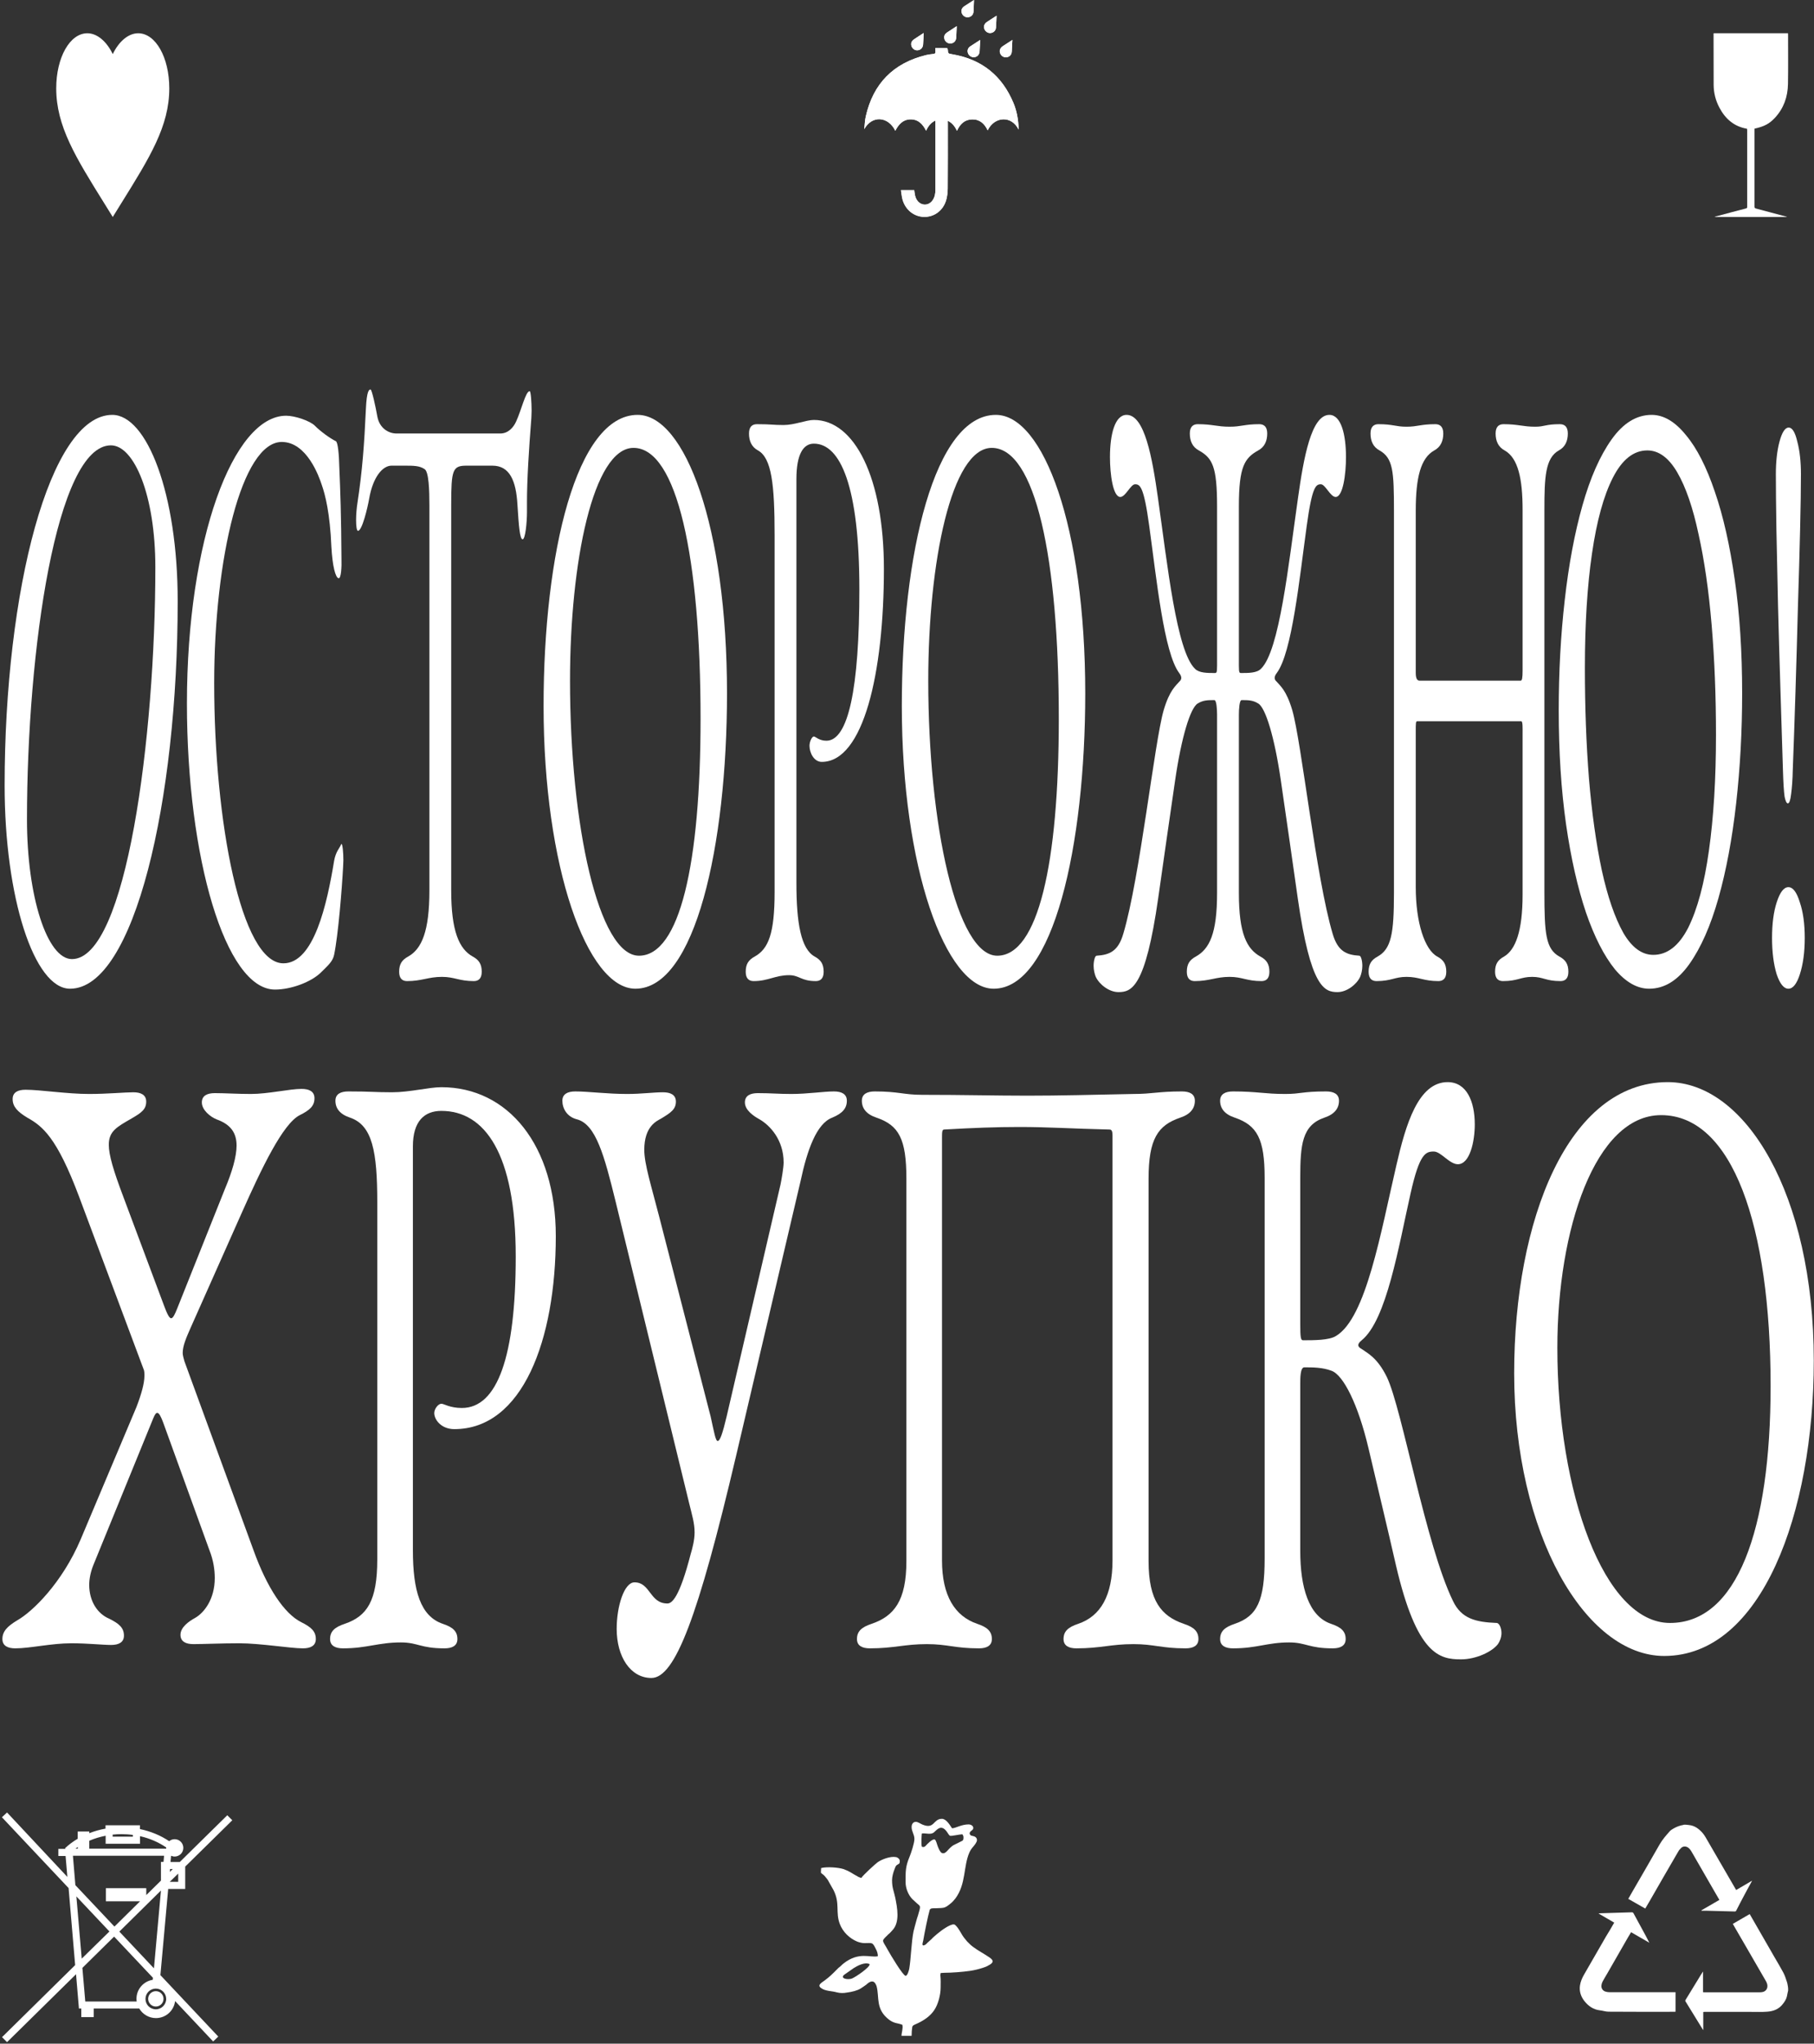 <?xml version="1.0" encoding="UTF-8"?> <svg xmlns="http://www.w3.org/2000/svg" width="927" height="1044" viewBox="0 0 927 1044" fill="none"><rect x="0" y="0" width="927" height="1044" fill="#333333" stroke="none"/> <path d="M57.379 211.938C75.067 211.938 90.805 252.148 90.805 307.059C90.805 409.098 68.66 505.084 35.791 505.084C17.406 505.084 2.364 458.388 2.364 401.315C2.364 301.871 25.345 211.938 57.379 211.938ZM56.682 227.503C28.827 227.503 13.785 332.136 13.785 418.61C13.785 457.956 24.091 489.951 36.766 489.951C64.621 489.951 79.384 376.238 79.384 289.764C79.384 253.013 68.521 227.503 56.682 227.503Z" fill="white"></path> <path d="M170.738 439.796C171.573 435.04 173.523 433.311 174.22 431.581C174.359 431.149 174.359 431.149 174.498 431.149C175.055 431.149 175.473 435.473 175.473 439.364C175.473 440.661 175.334 441.958 175.334 442.823C174.777 453.632 172.827 477.845 170.738 487.789C170.041 491.248 167.395 493.41 163.913 496.869C159.039 501.625 148.871 505.516 140.515 505.516C115.166 505.516 95.528 438.067 95.528 359.376C95.528 275.496 119.205 212.37 146.225 212.37C150.682 212.37 158.481 214.964 160.988 217.559C163.495 220.153 168.788 224.044 171.573 225.341C172.688 225.774 173.245 232.259 173.384 238.312C173.941 251.716 174.359 262.957 174.498 285.441C174.638 289.332 174.359 295.817 172.966 295.385C171.434 294.953 169.902 289.332 169.345 279.387C168.649 262.093 166.142 252.581 164.47 247.824C163.078 243.501 156.81 225.774 143.997 225.774C123.523 225.774 109.456 285.441 109.456 348.999C109.456 419.475 123.105 492.113 144.832 492.113C160.431 492.113 167.117 461.847 170.738 439.796Z" fill="white"></path> <path d="M230.578 454.929C230.578 475.683 234.617 484.763 241.581 488.654C244.784 490.383 246.177 492.545 246.177 496.437C246.177 499.896 244.505 501.193 242.138 501.193C234.617 501.193 232.249 499.031 225.842 499.031C218.879 499.031 215.536 501.193 208.015 501.193C205.647 501.193 203.976 499.896 203.976 496.437C203.976 492.545 205.369 490.383 208.572 488.654C215.536 484.763 219.436 475.683 219.436 454.929V258.201C219.436 250.419 219.157 240.907 216.929 239.609C214.282 237.88 211.358 237.88 206.622 237.88H200.076C195.619 237.88 190.605 243.501 188.656 254.742C187.82 259.498 185.034 271.172 182.945 271.172C182.249 271.172 181.97 268.578 181.97 265.552C181.97 262.957 182.249 259.498 182.667 256.904C185.174 240.474 186.149 227.071 186.984 208.911C187.402 199.399 188.656 198.967 189.352 198.967C190.048 198.967 191.998 208.047 192.834 212.803C193.948 218.856 198.683 221.45 202.583 221.45H255.648C259.687 221.45 262.333 218.423 263.726 215.397C266.511 209.344 268.6 199.832 270.689 199.832C271.246 199.832 271.664 205.452 271.664 209.776C271.664 211.073 271.525 212.803 271.525 213.667C270.272 229.665 269.297 245.23 269.297 256.472V261.66C269.297 266.849 268.461 275.496 267.068 275.496C265.675 275.496 265.118 269.011 264.422 257.769C263.726 245.663 260.522 237.88 251.608 237.88H238.377C231.274 237.88 230.578 240.042 230.578 257.769V454.929Z" fill="white"></path> <path d="M277.782 360.673C277.782 282.414 294.634 211.938 325.832 211.938C350.066 211.938 371.515 269.011 371.515 354.187C371.515 432.014 355.219 505.084 324.718 505.084C300.066 505.084 277.782 442.823 277.782 360.673ZM323.743 228.8C303.13 228.8 291.291 287.17 291.291 347.702C291.291 421.637 305.915 488.222 326.528 488.222C347.42 488.222 358.005 441.093 358.005 367.158C358.005 285.008 346.027 228.8 323.743 228.8Z" fill="white"></path> <path d="M439.161 301.006C439.161 248.257 429.411 226.638 415.902 226.638C410.609 226.638 406.988 231.827 406.988 244.798V451.038C406.988 471.792 409.356 484.763 416.319 488.654C419.523 490.383 420.915 492.545 420.915 496.437C420.915 499.896 419.244 501.193 416.876 501.193C409.356 501.193 408.52 498.166 403.227 498.166C396.124 498.166 392.642 501.193 385.121 501.193C382.754 501.193 381.082 499.896 381.082 496.437C381.082 492.545 382.475 490.383 385.678 488.654C392.642 484.763 395.846 476.98 395.846 455.794V273.334C395.846 247.392 394.314 233.989 387.35 230.097C384.146 228.368 382.754 225.341 382.754 221.45C382.754 217.991 384.425 216.694 386.793 216.694C394.314 216.694 394.731 217.126 400.442 217.126C406.013 217.126 412.002 214.532 415.902 214.532C436.654 214.532 451.696 243.933 451.696 290.629C451.696 343.81 441.25 389.209 419.941 389.209C415.902 389.209 413.673 384.453 413.673 380.994C413.673 378.832 414.927 376.238 415.902 376.238C416.737 376.238 418.548 378.4 422.308 378.4C433.45 378.4 439.161 352.025 439.161 301.006Z" fill="white"></path> <path d="M460.854 360.673C460.854 282.414 477.707 211.938 508.905 211.938C533.139 211.938 554.587 269.011 554.587 354.187C554.587 432.014 538.292 505.084 507.79 505.084C483.138 505.084 460.854 442.823 460.854 360.673ZM506.815 228.8C486.202 228.8 474.364 287.17 474.364 347.702C474.364 421.637 488.988 488.222 509.601 488.222C530.492 488.222 541.077 441.093 541.077 367.158C541.077 285.008 529.1 228.8 506.815 228.8Z" fill="white"></path> <path d="M621.955 364.996C621.955 362.402 621.676 357.646 620.562 357.646C617.219 357.646 614.852 357.646 612.066 359.376C608.306 361.538 603.709 376.67 600.506 398.721C597.721 418.178 594.517 439.796 591.871 458.821C585.325 504.652 578.222 506.814 571.537 506.814C566.801 506.814 561.787 502.922 559.977 499.031C559.42 497.734 558.862 495.572 558.862 493.41C558.862 490.816 559.559 488.222 560.394 488.222C566.94 487.789 571.397 486.06 574.044 476.98C582.539 448.444 589.921 379.265 594.656 362.835C597.721 352.458 600.924 350.296 602.734 348.134C603.709 347.269 604.267 345.972 602.595 343.81C594.796 333.434 591.035 295.817 587.275 268.578C584.489 248.257 582.539 247.392 580.032 247.392C577.804 247.392 575.158 253.878 572.511 253.878C568.751 253.878 567.219 242.204 567.219 233.556C567.219 221.882 569.726 211.938 575.715 211.938C584.907 211.938 588.807 233.556 591.732 254.31C596.606 288.467 601.202 332.569 610.673 341.649C612.762 343.81 616.941 343.81 620.98 343.81C622.094 343.81 621.955 342.513 621.955 336.028V258.634C621.955 238.312 619.587 233.989 612.623 230.097C609.42 228.368 608.027 225.341 608.027 221.45C608.027 217.991 609.698 216.694 612.066 216.694C619.587 216.694 621.955 217.991 628.361 217.991C634.35 217.991 636.022 216.694 643.543 216.694C645.91 216.694 647.582 217.991 647.582 221.45C647.582 225.341 646.189 228.368 642.985 230.097C636.022 233.989 633.097 238.312 633.097 258.634V336.028C633.097 342.513 632.958 343.81 634.072 343.81C638.111 343.81 642.289 343.81 644.378 341.649C653.849 332.569 658.445 288.467 663.32 254.31C666.245 233.556 670.144 211.938 679.337 211.938C685.326 211.938 687.832 221.882 687.832 233.556C687.832 242.204 686.3 253.878 682.54 253.878C679.894 253.878 677.247 247.392 675.019 247.392C672.512 247.392 670.562 248.257 667.777 268.578C664.016 295.817 660.256 333.434 652.456 343.81C650.785 345.972 651.342 347.269 652.317 348.134C654.128 350.296 657.331 352.458 660.395 362.835C665.13 379.265 672.512 448.444 681.008 476.98C683.654 486.06 688.111 487.789 694.657 488.222C695.493 488.222 696.189 490.816 696.189 493.41C696.189 495.572 695.632 497.734 695.075 499.031C693.264 502.922 688.25 506.814 683.515 506.814C676.83 506.814 669.727 504.652 663.181 458.821C660.534 439.796 657.331 418.178 654.545 398.721C651.342 376.67 646.746 361.538 642.985 359.376C640.2 357.646 637.832 357.646 634.49 357.646C633.375 357.646 633.097 362.402 633.097 364.996V456.226C633.097 476.98 637.136 484.763 644.1 488.654C647.303 490.383 648.696 492.545 648.696 496.437C648.696 499.896 647.024 501.193 644.657 501.193C637.136 501.193 634.768 499.031 628.361 499.031C621.398 499.031 618.055 501.193 610.534 501.193C608.166 501.193 606.495 499.896 606.495 496.437C606.495 492.545 607.888 490.383 611.091 488.654C618.055 484.763 621.955 476.98 621.955 456.226V364.996Z" fill="white"></path> <path d="M789.227 455.794C789.227 476.98 789.923 484.763 796.887 488.654C800.091 490.383 801.483 492.545 801.483 496.437C801.483 499.896 799.812 501.193 797.444 501.193C789.923 501.193 788.67 499.031 782.959 499.031C777.11 499.031 775.578 501.193 768.057 501.193C765.689 501.193 764.018 499.896 764.018 496.437C764.018 492.545 765.411 490.383 768.614 488.654C774.464 485.195 778.085 475.683 778.085 457.091V374.941C778.085 371.914 778.224 368.455 777.388 368.455H724.185C723.488 368.455 723.488 369.753 723.488 373.211V453.2C723.488 471.359 728.084 485.195 734.491 488.654C737.695 490.383 739.087 492.545 739.087 496.437C739.087 499.896 737.416 501.193 735.048 501.193C727.527 501.193 725.16 499.031 718.753 499.031C712.764 499.031 710.954 501.193 703.433 501.193C701.065 501.193 699.394 499.896 699.394 496.437C699.394 492.545 700.786 490.383 703.99 488.654C710.953 484.763 712.346 476.98 712.346 456.226V260.796C712.346 240.907 711.928 233.989 704.965 230.097C701.761 228.368 700.368 225.341 700.368 221.45C700.368 217.991 702.04 216.694 704.408 216.694C711.928 216.694 713.182 217.991 718.753 217.991C724.463 217.991 725.995 216.694 733.516 216.694C735.884 216.694 737.555 217.991 737.555 221.45C737.555 225.341 736.163 228.368 732.959 230.097C725.995 233.989 723.488 243.933 723.488 260.796V343.81C723.488 347.269 724.603 347.702 725.438 347.702H777.11C777.806 347.702 778.085 346.405 778.085 342.513V260.363C778.085 244.798 775.856 233.989 768.893 230.097C765.689 228.368 764.296 225.341 764.296 221.45C764.296 217.991 765.968 216.694 768.335 216.694C775.856 216.694 778.224 217.991 784.492 217.991C789.505 217.991 789.645 216.694 797.166 216.694C799.533 216.694 801.205 217.991 801.205 221.45C801.205 225.341 799.812 228.368 796.609 230.097C789.645 233.989 789.227 243.933 789.227 260.363V455.794Z" fill="white"></path> <path d="M842.789 505.084C836.66 505.084 830.811 501.769 825.24 495.14C819.669 488.222 814.748 478.565 810.476 466.171C806.205 453.488 802.816 438.499 800.309 421.204C797.802 403.621 796.549 384.165 796.549 362.835C796.549 343.234 797.57 324.498 799.613 306.627C801.656 288.467 804.673 272.325 808.666 258.201C812.658 244.077 817.626 232.836 823.568 224.477C829.511 216.117 836.335 211.938 844.042 211.938C850.17 211.938 856.02 215.397 861.591 222.315C867.162 228.944 872.083 238.601 876.354 251.283C880.625 263.678 884.014 278.667 886.521 296.25C889.028 313.545 890.282 332.857 890.282 354.187C890.282 373.5 889.26 392.236 887.218 410.395C885.175 428.555 882.157 444.696 878.165 458.821C874.172 472.945 869.205 484.186 863.262 492.545C857.32 500.904 850.495 505.084 842.789 505.084ZM844.878 487.789C852.027 487.789 857.97 483.177 862.705 473.953C867.441 464.441 870.969 451.326 873.29 434.608C875.704 417.601 876.911 397.857 876.911 375.373C876.911 355.484 876.169 336.748 874.683 319.165C873.197 301.582 870.969 286.161 867.998 272.902C865.119 259.354 861.498 248.833 857.134 241.339C852.77 233.845 847.663 230.097 841.814 230.097C834.85 230.097 829 234.709 824.265 243.933C819.529 253.157 815.955 266.128 813.541 282.846C811.126 299.276 809.919 318.733 809.919 341.216C809.919 361.393 810.616 380.273 812.008 397.857C813.494 415.44 815.676 431.005 818.554 444.552C821.526 458.1 825.193 468.765 829.557 476.548C833.921 484.042 839.028 487.789 844.878 487.789Z" fill="white"></path> <path d="M913.638 410.395C912.988 410.395 912.431 409.242 911.967 406.936C911.595 404.342 911.317 399.874 911.131 393.533C910.76 381.138 910.342 367.735 909.877 353.323C909.413 338.622 908.995 324.066 908.624 309.653C908.345 295.241 908.067 282.126 907.788 270.308C907.603 258.49 907.51 249.122 907.51 242.204C907.51 235.862 908.113 230.386 909.32 225.774C910.62 220.873 912.199 218.423 914.056 218.423C915.913 218.423 917.398 220.873 918.513 225.774C919.72 230.386 920.323 235.862 920.323 242.204C920.323 249.122 920.184 258.49 919.905 270.308C919.627 282.126 919.255 295.241 918.791 309.653C918.42 324.066 918.002 338.622 917.538 353.323C917.073 368.023 916.609 381.426 916.145 393.533C916.052 398.145 915.773 402.18 915.309 405.639C914.938 408.81 914.381 410.395 913.638 410.395ZM913.916 505.084C911.595 505.084 909.599 502.634 907.928 497.734C906.349 492.545 905.56 486.348 905.56 479.142C905.56 471.936 906.349 465.883 907.928 460.982C909.599 455.794 911.595 453.2 913.916 453.2C916.238 453.2 918.188 455.794 919.766 460.982C921.437 465.883 922.273 471.936 922.273 479.142C922.273 486.348 921.437 492.545 919.766 497.734C918.188 502.634 916.238 505.084 913.916 505.084Z" fill="white"></path> <path d="M128.176 558.854C137.049 558.854 147.97 556.26 154.112 556.26C157.98 556.26 160.71 557.557 160.71 561.016C160.71 564.907 158.435 567.069 153.202 569.663C144.557 573.987 133.637 596.902 123.626 619.386L97.463 678.188C94.96 683.809 93.368 687.7 93.368 691.159C93.368 692.456 93.823 693.753 94.278 695.483L129.542 791.901C136.367 810.925 145.24 824.329 153.885 828.652C159.118 831.246 161.393 833.408 161.393 837.3C161.393 840.759 158.663 842.056 154.795 842.056C148.425 842.056 132.954 839.461 122.261 839.461C112.933 839.461 104.288 839.894 98.828 839.894C94.96 839.894 92.23 838.597 92.23 835.138C92.23 831.246 96.553 828.22 99.738 826.49C104.288 823.896 109.748 816.978 109.748 806.169C109.748 801.845 109.066 797.089 107.018 791.901L83.357 726.613C81.082 720.56 79.945 720.56 78.352 724.451L47.638 799.683C46.273 803.142 45.591 806.601 45.591 809.628C45.591 817.843 49.686 824.329 55.829 826.923C61.061 829.517 63.337 831.679 63.337 835.57C63.337 839.029 60.606 840.326 56.739 840.326C52.644 840.326 44.681 839.461 36.49 839.461C26.253 839.461 15.332 842.056 7.824 842.056C3.957 842.056 1.227 840.759 1.227 837.3C1.227 833.408 3.729 830.814 8.734 827.787C16.47 823.464 31.713 808.763 41.268 786.28L69.707 718.83C72.209 712.345 73.802 706.724 73.802 702.833C73.802 701.536 73.802 700.239 73.347 699.374L40.358 611.171C28.983 580.905 21.702 575.284 13.967 570.96C8.962 567.934 6.459 565.339 6.459 561.448C6.459 557.989 9.189 556.692 13.057 556.692C20.565 556.692 34.215 558.854 45.591 558.854C54.691 558.854 64.019 557.989 68.114 557.989C71.982 557.989 74.712 559.286 74.712 562.745C74.712 566.637 72.437 568.366 67.204 571.393C59.696 575.716 55.601 577.878 55.601 584.796C55.601 589.985 57.876 597.767 63.109 611.603L83.812 666.946C85.405 671.27 86.542 673.432 87.452 673.432C88.362 673.432 89.272 671.702 90.638 668.243L114.981 607.279C118.621 598.632 120.896 590.849 120.896 585.228C120.896 578.743 117.939 574.419 110.658 571.825C107.473 570.528 103.151 567.069 103.151 563.178C103.151 559.719 105.881 558.422 109.748 558.422C115.208 558.422 121.351 558.854 128.176 558.854Z" fill="white"></path> <path d="M263.551 641.869C263.551 589.12 247.626 567.501 225.557 567.501C216.912 567.501 210.997 572.69 210.997 585.661V791.901C210.997 812.655 214.864 825.626 226.24 829.517C231.473 831.246 233.748 833.408 233.748 837.3C233.748 840.759 231.018 842.056 227.15 842.056C214.864 842.056 213.499 839.029 204.854 839.029C193.251 839.029 187.563 842.056 175.278 842.056C171.41 842.056 168.68 840.759 168.68 837.3C168.68 833.408 170.955 831.246 176.188 829.517C187.563 825.626 192.796 817.843 192.796 796.657V614.197C192.796 588.255 190.293 574.852 178.918 570.96C173.685 569.231 171.41 566.204 171.41 562.313C171.41 558.854 174.14 557.557 178.008 557.557C190.293 557.557 190.976 557.989 200.304 557.989C209.404 557.989 219.187 555.395 225.557 555.395C259.456 555.395 284.027 584.796 284.027 631.492C284.027 684.673 266.964 730.072 232.155 730.072C225.557 730.072 221.917 725.316 221.917 721.857C221.917 719.695 223.965 717.101 225.557 717.101C226.922 717.101 229.88 719.263 236.023 719.263C254.223 719.263 263.551 692.888 263.551 641.869Z" fill="white"></path> <path d="M341.077 819.14C343.352 819.14 347.219 816.113 352.907 794.063C353.817 791.036 354.955 786.712 354.955 782.821C354.955 778.065 353.59 773.741 352.225 768.121L314.686 614.197C308.77 589.985 304.448 574.419 294.892 571.825C289.66 570.528 287.385 566.204 287.385 562.313C287.385 558.854 290.115 557.557 293.982 557.557C300.808 557.557 310.136 558.854 320.601 558.854C327.654 558.854 334.024 557.989 338.802 557.989C342.669 557.989 345.399 559.286 345.399 562.745C345.399 566.637 342.897 568.366 337.892 571.393C335.617 572.69 329.246 575.284 329.246 587.39C329.246 594.741 332.886 605.982 336.982 621.98L363.145 723.587C364.965 731.802 365.648 736.125 366.785 736.125C367.923 736.125 369.288 732.234 371.335 723.587L398.864 605.117C399.319 602.956 400.457 596.47 400.457 593.876C400.457 582.202 393.404 574.852 388.171 571.825C384.986 570.096 380.663 567.069 380.663 563.178C380.663 559.719 383.393 558.422 387.261 558.422C394.086 558.422 397.726 558.854 404.324 558.854C412.742 558.854 420.932 557.557 426.165 557.557C430.033 557.557 432.763 558.854 432.763 562.313C432.763 566.204 430.488 568.798 425.255 570.96C417.292 573.987 412.514 587.39 409.102 603.388L376.113 743.908C356.775 826.058 344.944 857.189 332.886 857.189C322.193 857.189 315.141 846.379 315.141 832.111C315.141 820.437 319.008 808.331 324.241 808.331C332.431 808.331 331.976 819.14 341.077 819.14Z" fill="white"></path> <path d="M568.522 797.089V580.04C568.522 577.013 567.612 577.013 566.702 577.013C547.818 576.581 535.76 575.716 520.972 575.716C509.142 575.716 497.766 576.149 482.523 577.013C481.386 577.013 481.386 578.311 481.386 581.77V797.089C481.386 815.249 487.983 825.626 499.359 829.517C504.592 831.246 506.867 833.408 506.867 837.3C506.867 840.759 504.137 842.056 500.269 842.056C487.983 842.056 484.116 839.894 473.65 839.894C462.275 839.894 456.815 842.056 444.529 842.056C440.662 842.056 437.931 840.759 437.931 837.3C437.931 833.408 440.207 831.246 445.439 829.517C456.815 825.626 463.185 817.843 463.185 797.522V602.091C463.185 581.77 459.317 574.852 447.942 570.96C442.709 569.231 440.434 566.204 440.434 562.313C440.434 558.854 443.164 557.557 447.032 557.557C459.317 557.557 461.82 559.286 471.148 559.286C492.534 559.286 508.232 559.719 525.067 559.719C541.676 559.719 558.056 559.286 579.214 558.854C588.997 558.854 591.727 557.557 604.013 557.557C607.881 557.557 610.611 558.854 610.611 562.313C610.611 566.204 608.336 569.231 603.103 570.96C591.727 574.852 586.95 581.77 586.95 602.091V797.522C586.95 817.843 593.548 825.626 604.923 829.517C610.156 831.246 612.431 833.408 612.431 837.3C612.431 840.759 609.701 842.056 605.833 842.056C593.548 842.056 589.68 839.894 579.214 839.894C567.839 839.894 562.379 842.056 550.093 842.056C546.226 842.056 543.496 840.759 543.496 837.3C543.496 833.408 545.771 831.246 551.003 829.517C562.379 825.626 568.522 815.249 568.522 797.089Z" fill="white"></path> <path d="M666.512 698.509C664.464 698.509 664.465 704.13 664.465 706.724V792.333C664.465 810.925 668.787 825.626 680.163 829.517C685.395 831.246 687.67 833.408 687.67 837.3C687.67 840.759 684.94 842.056 681.073 842.056C668.787 842.056 667.422 839.029 658.777 839.029C647.629 839.029 642.396 842.056 630.111 842.056C626.243 842.056 623.513 840.759 623.513 837.3C623.513 833.408 625.788 831.246 631.021 829.517C642.396 825.626 646.264 817.843 646.264 796.225V601.658C646.264 581.77 642.396 574.852 631.021 570.96C625.788 569.231 623.513 566.204 623.513 562.313C623.513 558.854 626.243 557.557 630.111 557.557C642.396 557.557 646.264 558.854 656.729 558.854C664.919 558.854 665.375 557.557 677.66 557.557C681.528 557.557 684.258 558.854 684.258 562.313C684.258 566.204 681.983 569.231 676.75 570.96C665.375 574.852 664.465 584.796 664.465 601.658V676.458C664.465 682.944 664.692 684.673 665.83 684.673C671.517 684.673 679.253 684.673 682.665 682.511C698.136 673.432 705.644 629.33 713.606 595.173C718.384 574.419 724.754 552.801 739.77 552.801C749.553 552.801 753.648 562.745 753.648 574.419C753.648 583.067 751.145 594.741 745.003 594.741C740.68 594.741 736.357 588.255 732.717 588.255C728.622 588.255 725.437 589.12 720.887 609.441C714.744 636.68 708.601 674.296 695.861 684.673C693.131 686.835 694.041 688.132 695.633 688.997C698.591 691.159 703.824 693.321 708.829 703.698C716.564 720.128 728.622 789.307 742.5 817.843C746.823 826.923 754.103 828.652 764.796 829.085C766.161 829.085 767.298 831.679 767.298 834.273C767.298 836.435 766.388 838.597 765.478 839.894C762.521 843.785 754.331 847.676 746.595 847.676C735.675 847.676 724.072 845.515 713.379 799.683C709.056 780.659 703.823 759.041 699.273 739.584C694.041 717.533 686.533 702.4 680.39 700.239C675.84 698.509 670.835 698.509 666.512 698.509Z" fill="white"></path> <path d="M773.779 701.536C773.779 623.277 801.307 552.801 852.269 552.801C891.856 552.801 926.892 609.874 926.892 695.05C926.892 772.877 900.274 845.947 850.449 845.947C810.18 845.947 773.779 783.686 773.779 701.536ZM848.857 569.663C815.186 569.663 795.847 628.033 795.847 688.565C795.847 762.5 819.736 829.085 853.407 829.085C887.533 829.085 904.824 781.956 904.824 708.021C904.824 625.871 885.258 569.663 848.857 569.663Z" fill="white"></path> <path d="M57.621 110.848L53.433 104.097C38.557 80.211 28.736 64.406 28.736 45.124C28.736 29.32 35.727 16.993 44.623 16.993C49.649 16.993 54.473 21.136 57.621 27.632C60.77 21.136 65.593 16.993 70.619 16.993C79.516 16.993 86.506 29.32 86.506 45.124C86.506 64.406 76.685 80.211 61.809 104.097L57.621 110.848Z" fill="white"></path> <path d="M484.33 61.687C486.658 62.796 487.988 64.625 489.042 66.786C490.649 63.295 493.032 60.967 496.856 60.967C500.736 60.911 503.175 63.239 504.727 66.565C508.274 59.249 517.086 58.971 520.523 66.177C520.523 65.844 520.523 65.678 520.523 65.512C520.356 61.133 519.636 56.81 517.973 52.764C512.154 38.686 501.734 30.262 486.658 27.712C484.497 27.38 484.497 27.38 484.33 25.273C484.33 24.996 484.053 24.553 483.887 24.553C481.947 24.498 480.007 24.498 478.012 24.498C478.012 25.273 477.957 25.828 478.012 26.437C478.068 27.213 477.79 27.435 477.014 27.546C475.74 27.657 474.52 27.823 473.301 28.1C456.563 32.202 446.199 42.677 442.43 59.47C441.931 61.577 441.875 63.793 441.654 65.955C445.589 58.75 453.847 59.359 457.561 66.731C459.223 63.461 461.44 60.967 465.431 60.911C469.366 60.911 471.583 63.406 473.301 66.731C474.299 64.459 475.684 62.63 478.012 61.521C478.012 61.964 478.068 62.242 478.068 62.519C478.068 74.047 478.068 85.575 478.068 97.103C478.068 97.935 477.957 98.711 477.79 99.542C477.236 102.203 475.463 104.087 473.356 104.42C470.696 104.807 468.368 102.978 467.648 99.875C467.426 98.988 467.371 98.046 467.204 97.048C465.043 97.048 462.881 97.048 460.443 97.048C460.72 98.655 460.831 100.263 461.219 101.759C462.66 107.135 467.204 110.738 472.47 110.738C477.68 110.738 482.114 107.357 483.61 101.925C484.109 100.096 484.275 98.157 484.33 96.217C484.386 85.187 484.386 74.102 484.386 63.073C484.33 62.74 484.33 62.352 484.33 61.687ZM488.931 13.357C487.49 14.3 485.772 15.408 484.053 16.517C482.945 17.237 482.335 18.235 482.557 19.565C482.834 21.227 484.275 22.336 485.882 22.17C487.49 22.059 488.598 20.84 488.654 19.121C488.709 17.182 488.82 15.131 488.931 13.357ZM500.902 20.396C499.35 21.394 497.632 22.502 495.914 23.611C494.529 24.498 494.085 25.939 494.695 27.324C495.249 28.599 496.69 29.43 498.02 29.209C499.572 28.931 500.514 27.823 500.57 26.216C500.736 24.22 500.792 22.17 500.902 20.396ZM509.271 8.037C507.72 9.034 506.001 10.143 504.283 11.251C502.953 12.138 502.51 13.524 503.064 14.909C503.563 16.239 505.004 17.071 506.334 16.849C507.83 16.627 508.883 15.574 508.939 14.022C509.105 11.916 509.216 9.866 509.271 8.037ZM472.026 16.849C470.53 17.847 468.812 18.9 467.149 20.008C465.874 20.84 465.375 22.003 465.708 23.278C466.096 24.775 467.426 25.772 468.867 25.662C470.474 25.551 471.583 24.387 471.694 22.669C471.86 20.729 471.971 18.678 472.026 16.849ZM517.363 20.396C515.922 21.338 514.204 22.447 512.486 23.611C511.1 24.498 510.602 25.883 511.156 27.324C511.655 28.654 513.151 29.541 514.537 29.264C516.089 28.987 517.031 27.878 517.086 26.16C517.142 24.11 517.253 22.114 517.363 20.396ZM497.743 0C496.247 0.998 494.529 2.051 492.866 3.159C491.646 3.935 491.148 5.099 491.425 6.318C491.757 7.87 493.143 8.923 494.639 8.812C496.247 8.702 497.411 7.593 497.521 5.875C497.577 3.824 497.688 1.829 497.743 0Z" fill="white"></path> <path d="M484.331 61.686C484.331 62.296 484.331 62.739 484.331 63.182C484.331 74.212 484.386 85.297 484.275 96.326C484.275 98.211 484.053 100.206 483.555 102.035C482.114 107.411 477.624 110.848 472.414 110.848C467.149 110.848 462.604 107.245 461.163 101.869C460.775 100.372 460.609 98.765 460.387 97.158C462.77 97.158 464.932 97.158 467.149 97.158C467.315 98.155 467.371 99.097 467.592 99.984C468.313 103.144 470.641 104.917 473.301 104.529C475.352 104.252 477.125 102.312 477.735 99.652C477.901 98.876 478.012 98.044 478.012 97.213C478.012 85.685 478.012 74.157 478.012 62.628C478.012 62.351 477.957 62.074 477.957 61.631C475.629 62.739 474.243 64.568 473.246 66.841C471.583 63.515 469.311 61.021 465.375 61.021C461.44 61.021 459.223 63.571 457.505 66.841C453.903 59.414 445.644 58.804 441.654 66.009C441.931 63.848 441.986 61.631 442.43 59.525C446.254 42.675 456.563 32.2 473.301 28.154C474.52 27.877 475.795 27.711 477.015 27.6C477.79 27.545 478.068 27.268 478.012 26.492C477.957 25.882 478.012 25.328 478.012 24.552C480.007 24.552 481.947 24.552 483.887 24.607C484.053 24.607 484.275 25.051 484.331 25.328C484.497 27.434 484.497 27.434 486.658 27.766C501.734 30.316 512.154 38.685 517.973 52.818C519.636 56.864 520.412 61.187 520.523 65.566C520.523 65.732 520.523 65.898 520.523 66.231C517.086 59.026 508.274 59.303 504.727 66.619C503.119 63.238 500.736 60.966 496.856 61.021C492.977 61.076 490.649 63.349 489.042 66.841C487.989 64.624 486.658 62.85 484.331 61.686Z" fill="white"></path> <path d="M488.931 13.355C488.82 15.184 488.765 17.18 488.654 19.175C488.543 20.893 487.49 22.057 485.883 22.223C484.275 22.334 482.834 21.226 482.557 19.618C482.335 18.288 482.89 17.291 484.054 16.57C485.772 15.406 487.49 14.298 488.931 13.355Z" fill="white"></path> <path d="M500.903 20.396C500.792 22.115 500.736 24.165 500.625 26.216C500.515 27.823 499.572 28.932 498.076 29.209C496.746 29.431 495.305 28.655 494.751 27.325C494.141 25.884 494.584 24.498 495.97 23.611C497.633 22.503 499.351 21.394 500.903 20.396Z" fill="white"></path> <path d="M509.271 8.036C509.161 9.865 509.105 11.971 508.994 14.022C508.883 15.574 507.83 16.627 506.389 16.849C505.059 17.07 503.618 16.183 503.119 14.909C502.565 13.523 503.009 12.137 504.339 11.251C506.001 10.087 507.72 9.034 509.271 8.036Z" fill="white"></path> <path d="M472.026 16.849C471.916 18.678 471.86 20.673 471.749 22.724C471.638 24.442 470.53 25.55 468.923 25.716C467.482 25.827 466.096 24.83 465.763 23.333C465.431 22.058 465.93 20.839 467.204 20.063C468.812 18.899 470.53 17.846 472.026 16.849Z" fill="white"></path> <path d="M517.363 20.396C517.253 22.115 517.142 24.11 517.031 26.105C516.976 27.823 516.089 28.932 514.481 29.209C513.096 29.486 511.599 28.599 511.101 27.269C510.546 25.828 511.045 24.498 512.431 23.556C514.149 22.447 515.867 21.339 517.363 20.396Z" fill="white"></path> <path d="M497.743 0C497.633 1.829 497.577 3.88 497.466 5.875C497.356 7.593 496.247 8.702 494.584 8.812C493.088 8.923 491.702 7.87 491.37 6.318C491.093 5.099 491.591 3.935 492.811 3.159C494.584 2.051 496.247 0.942 497.743 0Z" fill="white"></path> <path d="M892.76 65.775C886.14 64.648 881.68 60.704 878.675 55.023C876.75 51.408 875.764 47.558 875.717 43.473C875.67 34.788 875.67 26.148 875.67 17.463C875.67 17.322 875.67 17.181 875.717 16.993C888.394 16.993 901.024 16.993 913.7 16.993C913.7 17.228 913.747 17.416 913.747 17.604C913.747 26.008 913.841 34.459 913.7 42.863C913.607 49.436 911.541 55.352 906.987 60.235C904.123 63.286 901.587 64.601 896.61 65.728C896.61 65.963 896.61 66.244 896.61 66.479C896.61 79.484 896.61 92.537 896.61 105.542C896.61 106.106 896.751 106.387 897.362 106.528C902.526 107.89 907.691 109.251 912.855 110.66C912.996 110.707 913.09 110.754 913.231 110.848C900.93 110.848 888.629 110.848 876.328 110.848C876.328 110.801 876.328 110.801 876.281 110.754C876.516 110.66 876.75 110.613 876.985 110.519C882.056 109.157 887.126 107.796 892.244 106.481C892.714 106.34 892.854 106.199 892.854 105.683C892.854 92.537 892.854 79.438 892.854 66.291C892.807 66.198 892.76 66.01 892.76 65.775Z" fill="white"></path> <path d="M85.949 964.969H94.65V953.538L118.707 929.879L116.148 927.32L91.864 951.206H87.143L87.428 948.022C87.996 948.249 88.622 948.42 89.248 948.42C91.693 948.42 93.684 946.429 93.684 943.984C93.684 941.538 91.693 939.548 89.248 939.548C88.167 939.548 87.2 939.946 86.461 940.571C82.082 937.614 76.963 935.51 71.504 934.372V932.439H53.93V934.145C51.03 934.657 48.243 935.453 45.627 936.477V935.624H39.712V939.32C37.38 940.685 35.163 942.334 33.229 944.154L33.513 944.496H33.229H29.817V948.135H33.513L34.423 958.827L3.599 925.898L0.982 928.344L35.049 964.514L38.404 1003.87L1.039 1040.67L3.599 1043.23L38.859 1008.53L40.338 1026.05H41.532V1030.43H47.902V1026.05H71.162C72.868 1028.95 76.053 1030.94 79.693 1030.94C84.755 1030.94 88.906 1027.13 89.475 1022.24L108.925 1042.88L111.541 1040.38L81.968 1008.99L85.949 964.969ZM82.252 965.766L78.669 1005.52L60.982 986.751L82.252 965.766ZM91.068 961.33H86.745L91.068 957.121V961.33ZM88.281 954.789L86.802 956.268L86.916 954.789H88.281ZM57.57 937.216C59.049 937.045 60.584 936.988 62.12 936.988C64.053 936.988 65.987 937.102 67.921 937.387V938.24H57.57V937.216ZM53.987 937.785V941.879H71.561V938.012C76.451 939.093 81.001 941.083 84.925 943.756C84.925 943.813 84.925 943.87 84.925 943.927C84.925 944.097 84.925 944.211 84.925 944.382H45.627V940.344C48.243 939.206 51.087 938.353 53.987 937.785ZM39.769 944.382H38.575C38.973 944.097 39.371 943.813 39.769 943.529V944.382ZM37.267 948.022H37.835H83.845L83.561 951.15H82.252V960.704L74.745 968.097V964.571H54.101V971.282H71.561L58.48 984.192L38.518 963.036L37.267 948.022ZM39.03 968.78L55.921 986.695L41.76 1000.57L39.03 968.78ZM69.741 1021.1C69.741 1021.56 69.797 1022.01 69.854 1022.47H43.58L42.101 1005.29L58.309 989.311L78.158 1010.35L78.044 1011.38C73.38 1012.12 69.741 1016.15 69.741 1021.1ZM79.636 1026.45C76.679 1026.45 74.347 1024.06 74.347 1021.16C74.347 1018.2 76.736 1015.87 79.636 1015.87C82.594 1015.87 84.925 1018.26 84.925 1021.16C84.925 1024.06 82.537 1026.45 79.636 1026.45Z" fill="white"></path> <path d="M79.636 1025.03C81.804 1025.03 83.561 1023.27 83.561 1021.1C83.561 1018.93 81.804 1017.18 79.636 1017.18C77.469 1017.18 75.712 1018.93 75.712 1021.1C75.712 1023.27 77.469 1025.03 79.636 1025.03Z" fill="white"></path> <path fill-rule="evenodd" clip-rule="evenodd" d="M502.989 998.239C500.791 996.92 497.606 995.053 495.738 993.295L494.2 991.757C493.431 990.768 492.662 989.999 491.893 988.791C490.904 987.253 489.915 985.165 488.597 983.847C488.267 983.517 487.938 983.078 487.389 983.078C485.411 982.968 480.907 986.264 479.369 987.582C479.149 987.802 479.149 987.802 478.819 988.022L477.172 989.45C476.732 989.779 476.512 990.109 476.073 990.548L473.876 992.526C473.546 992.856 473.326 993.185 472.777 993.515C470.69 994.613 471.569 992.416 471.788 991.317C472.448 987.363 474.205 978.793 475.084 975.717C475.414 974.729 476.732 974.838 478.05 974.838C482.555 974.619 482.665 974.948 485.741 972.422C486.729 971.653 487.498 970.774 488.267 969.785C493.76 962.314 492.222 953.526 495.408 946.275C495.958 945.066 496.617 944.188 497.386 943.309C497.935 942.649 499.253 941.111 499.253 940.013C499.253 938.914 498.484 938.255 497.606 938.035C497.166 937.926 496.617 937.816 496.287 937.706C495.958 937.486 495.518 937.156 495.518 936.607C495.518 935.289 497.386 935.069 497.386 933.861C497.386 932.652 496.068 931.993 494.969 931.993C491.234 931.993 488.377 933.971 486.51 933.971C485.411 932.323 483.543 929.137 481.346 929.137C476.842 929.137 477.611 934.63 471.459 932.103C470.58 931.773 469.042 930.675 468.053 930.675C466.625 930.675 465.856 931.883 465.856 933.311C465.856 935.728 467.284 937.047 467.284 939.464C467.284 941.551 465.526 946.824 464.867 948.362C462.67 953.635 462.78 955.833 462.78 961.545C462.78 964.841 464.318 968.247 466.295 970.224L468.822 972.531C470.58 973.96 470.47 973.74 469.152 978.354C468.712 979.782 468.273 980.991 467.943 982.419C467.614 983.737 467.174 985.165 466.845 986.593C465.746 991.757 465.526 1000.66 464.648 1005.71C464.428 1006.7 463.769 1009.33 462.78 1009.33C461.462 1009.33 454.98 998.458 453.771 996.261C450.915 990.988 450.146 991.867 453.442 988.681C453.881 988.132 454.321 987.912 454.76 987.472C455.2 987.033 455.529 986.593 455.969 986.154C460.033 981.979 458.495 974.509 457.507 969.455C456.738 965.83 455.859 964.512 455.859 960.447C455.859 958.689 456.518 956.382 457.067 955.064C457.397 954.295 457.617 953.306 458.166 952.866C459.264 951.988 459.814 952.427 459.814 950.669C459.814 949.681 458.715 948.802 457.836 948.692C454.98 948.142 450.476 949.9 448.498 951.328C447.4 952.097 441.028 957.92 440.149 959.348C439.819 959.238 439.599 959.128 439.16 959.019C438.83 958.909 438.611 958.799 438.281 958.579C437.622 958.25 437.183 957.92 436.523 957.59C435.425 956.931 434.216 956.162 433.008 955.613C432.349 955.393 431.799 955.064 431.14 954.844C428.394 953.965 422.681 953.526 419.605 954.295L419.495 956.492C419.495 956.931 420.264 957.261 420.594 957.59C421.473 958.25 422.022 959.128 422.681 959.898C423.12 960.447 423.23 960.667 423.56 961.326L425.977 965.61C429.382 972.422 426.856 976.816 429.163 982.858C430.701 986.923 434.106 990.219 438.061 991.867C438.94 992.196 440.478 992.636 441.687 992.636C445.971 992.636 445.752 991.977 447.619 995.712C448.169 996.701 448.608 997.909 448.608 999.337C444.763 1000.22 438.94 996.81 431.03 1003.07C430.591 1003.4 430.261 1003.73 429.822 1004.17C429.382 1004.61 429.053 1004.83 428.504 1005.27C427.735 1006.04 426.966 1006.81 426.197 1007.58C423.999 1009.77 422.351 1011.09 419.825 1012.85C418.726 1013.73 418.177 1014.61 419.605 1015.6C421.802 1017.24 424.988 1017.02 427.625 1017.79C429.273 1018.23 431.14 1018.23 432.788 1017.9C435.315 1017.57 438.061 1016.91 439.819 1015.82C440.808 1015.16 441.687 1014.61 442.566 1013.95C443.774 1012.85 445.752 1011.2 447.18 1013.07C447.509 1013.51 447.729 1014.06 447.949 1014.61C449.487 1020.32 447.29 1026.36 454.321 1031.75C457.067 1033.83 458.825 1033.39 461.132 1034.38C461.571 1036.25 460.693 1038.34 460.693 1039.99H465.856C465.856 1038.56 465.966 1036.8 466.186 1035.48C466.405 1034.49 467.614 1034.27 469.152 1033.5C472.338 1031.97 475.414 1029.88 477.391 1026.91C479.369 1024.06 480.687 1019.11 480.687 1015.38C480.687 1013.51 480.797 1011.2 480.577 1009.44C480.467 1008.57 480.687 1008.57 480.687 1007.91C481.456 1007.91 481.676 1007.8 482.555 1007.8C486.18 1007.8 492.113 1007.36 495.738 1006.81C497.935 1006.48 500.242 1005.93 502.22 1005.27C503.208 1004.94 504.197 1004.61 505.076 1004.06C509.361 1001.86 506.614 1000.55 502.989 998.239ZM435.535 1010.65C433.337 1011.64 428.833 1010.65 431.58 1008.68L436.304 1005.38C438.061 1004.28 442.016 1002.08 444.433 1003.4C444.433 1005.16 437.292 1009.88 435.535 1010.65ZM471.129 936.607C473.326 936.387 475.743 937.486 477.391 935.948C478.929 934.52 480.248 933.092 482.005 933.971C483.873 934.959 484.642 937.486 485.521 937.816C486.18 938.035 490.575 937.047 491.783 937.047C492.222 937.596 492.442 938.145 492.332 939.134C492.332 940.123 491.893 940.342 491.124 940.672C489.915 941.331 488.707 941.88 487.608 942.43C484.532 943.968 483.543 947.483 481.346 946.604C480.467 946.275 479.698 944.407 479.259 943.309C478.819 942.32 478.38 939.903 477.611 939.683C476.403 939.354 473.766 942.1 472.997 942.979C472.557 943.419 472.008 943.748 471.129 943.419C470.69 942.869 470.91 937.156 471.129 936.607Z" fill="white"></path> <path d="M913.778 1016.86C913.565 1017.82 913.352 1018.73 913.193 1019.69C912.873 1021.23 912.075 1022.45 911.17 1023.62C909.148 1026.34 906.328 1027.45 903.082 1027.67C900.421 1027.88 897.707 1027.77 894.993 1027.77C886.957 1027.77 878.975 1027.77 870.939 1027.77C870.78 1027.77 870.62 1027.77 870.407 1027.83C870.407 1030.86 870.407 1033.89 870.407 1036.93C870.354 1036.93 870.354 1036.93 870.301 1036.98C870.194 1036.82 870.088 1036.71 870.035 1036.55C868.704 1034.37 867.374 1032.24 866.044 1030.06C864.5 1027.51 862.957 1025.01 861.361 1022.45C861.148 1022.13 861.201 1021.92 861.361 1021.65C863.489 1018.14 865.671 1014.63 867.8 1011.12C868.598 1009.79 869.396 1008.46 870.301 1007.13C870.301 1010.64 870.301 1014.15 870.301 1017.72C870.567 1017.72 870.727 1017.77 870.886 1017.77C880.305 1017.77 889.725 1017.77 899.144 1017.77C900.314 1017.77 901.538 1017.66 902.443 1016.65C903.028 1016.01 903.241 1015.22 903.188 1014.36C903.135 1013.09 902.443 1012.08 901.858 1011.06C898.878 1005.85 895.844 1000.63 892.811 995.419C890.629 991.641 888.447 987.916 886.266 984.137C886.053 983.712 885.787 983.286 885.52 982.807C888.394 981.157 891.215 979.508 894.141 977.805C894.408 978.284 894.674 978.763 894.94 979.188C898.931 986.106 902.922 993.024 906.913 999.996C908.35 1002.5 909.893 1005 911.277 1007.61C912.075 1009.1 912.607 1010.75 913.139 1012.39C913.459 1013.3 913.565 1014.26 913.725 1015.22C913.778 1015.64 913.778 1016.28 913.778 1016.86Z" fill="white"></path> <path d="M861.52 932.145C861.999 932.198 862.531 932.251 863.01 932.304C865.99 932.57 868.172 934.22 870.088 936.402C870.62 937.04 871.152 937.785 871.578 938.53C876.58 947.098 881.529 955.666 886.478 964.234C886.691 964.659 886.957 965.032 887.223 965.511C889.884 963.914 892.545 962.371 895.205 960.828C895.259 960.828 895.259 960.881 895.312 960.881C895.205 961.094 895.099 961.253 894.993 961.466C893.715 963.808 892.438 966.096 891.214 968.438C889.884 970.939 888.554 973.44 887.276 975.994C887.063 976.367 886.851 976.526 886.425 976.473C881.742 976.314 877.006 976.207 872.323 976.101C871.365 976.101 870.46 976.101 869.502 976.101C869.502 976.047 869.449 975.941 869.449 975.888C872.482 974.132 875.569 972.322 878.655 970.566C877.751 968.97 876.846 967.48 875.995 965.99C872.163 959.391 868.385 952.739 864.553 946.14C864.021 945.236 863.436 944.331 862.531 943.746C861.467 943.107 860.083 943.107 859.178 943.958C858.54 944.544 857.955 945.236 857.529 946.034C852.633 954.442 847.737 962.903 842.895 971.364C842.203 972.588 841.511 973.759 840.766 974.983C837.839 973.333 835.019 971.684 832.092 970.034C832.784 968.863 833.422 967.693 834.061 966.575C838.744 958.486 843.427 950.451 848.056 942.309C849.493 939.754 851.409 937.626 853.325 935.444C853.857 934.859 854.655 934.433 855.347 934.007C856.89 933.156 858.54 932.517 860.296 932.251C860.349 932.251 860.456 932.198 860.509 932.145C860.722 932.145 861.094 932.145 861.52 932.145Z" fill="white"></path> <path d="M824.908 982.169C822.247 980.625 819.639 979.082 817.032 977.592C817.032 977.539 817.032 977.486 817.032 977.433C817.404 977.433 817.83 977.379 818.203 977.379C823.418 977.22 828.633 977.06 833.848 976.9C834.274 976.9 834.54 977.007 834.753 977.379C836.402 980.413 838.052 983.446 839.702 986.479C840.766 988.448 841.83 990.364 842.841 992.439C839.755 990.683 836.668 988.874 833.529 987.065C832.997 987.969 832.464 988.874 831.932 989.725C828.42 995.845 824.908 1001.96 821.395 1008.08C820.597 1009.42 819.799 1010.75 819.054 1012.13C818.682 1012.82 818.415 1013.62 818.362 1014.42C818.256 1015.85 819.16 1017.08 820.597 1017.45C821.183 1017.61 821.821 1017.72 822.46 1017.72C833.475 1017.72 844.491 1017.72 855.507 1017.72C855.72 1017.72 855.986 1017.72 856.252 1017.72C856.252 1021.07 856.252 1024.32 856.252 1027.67C856.039 1027.67 855.826 1027.72 855.613 1027.72C844.438 1027.72 833.209 1027.77 822.034 1027.67C820.544 1027.67 819.107 1027.14 817.617 1026.98C814.211 1026.6 811.604 1024.74 809.582 1022.13C807.879 1019.9 806.974 1017.29 807.4 1014.31C807.719 1012.24 808.517 1010.37 809.582 1008.56C813.254 1002.18 816.979 995.739 820.65 989.353C822.087 987.065 823.471 984.67 824.908 982.169Z" fill="white"></path> </svg> 